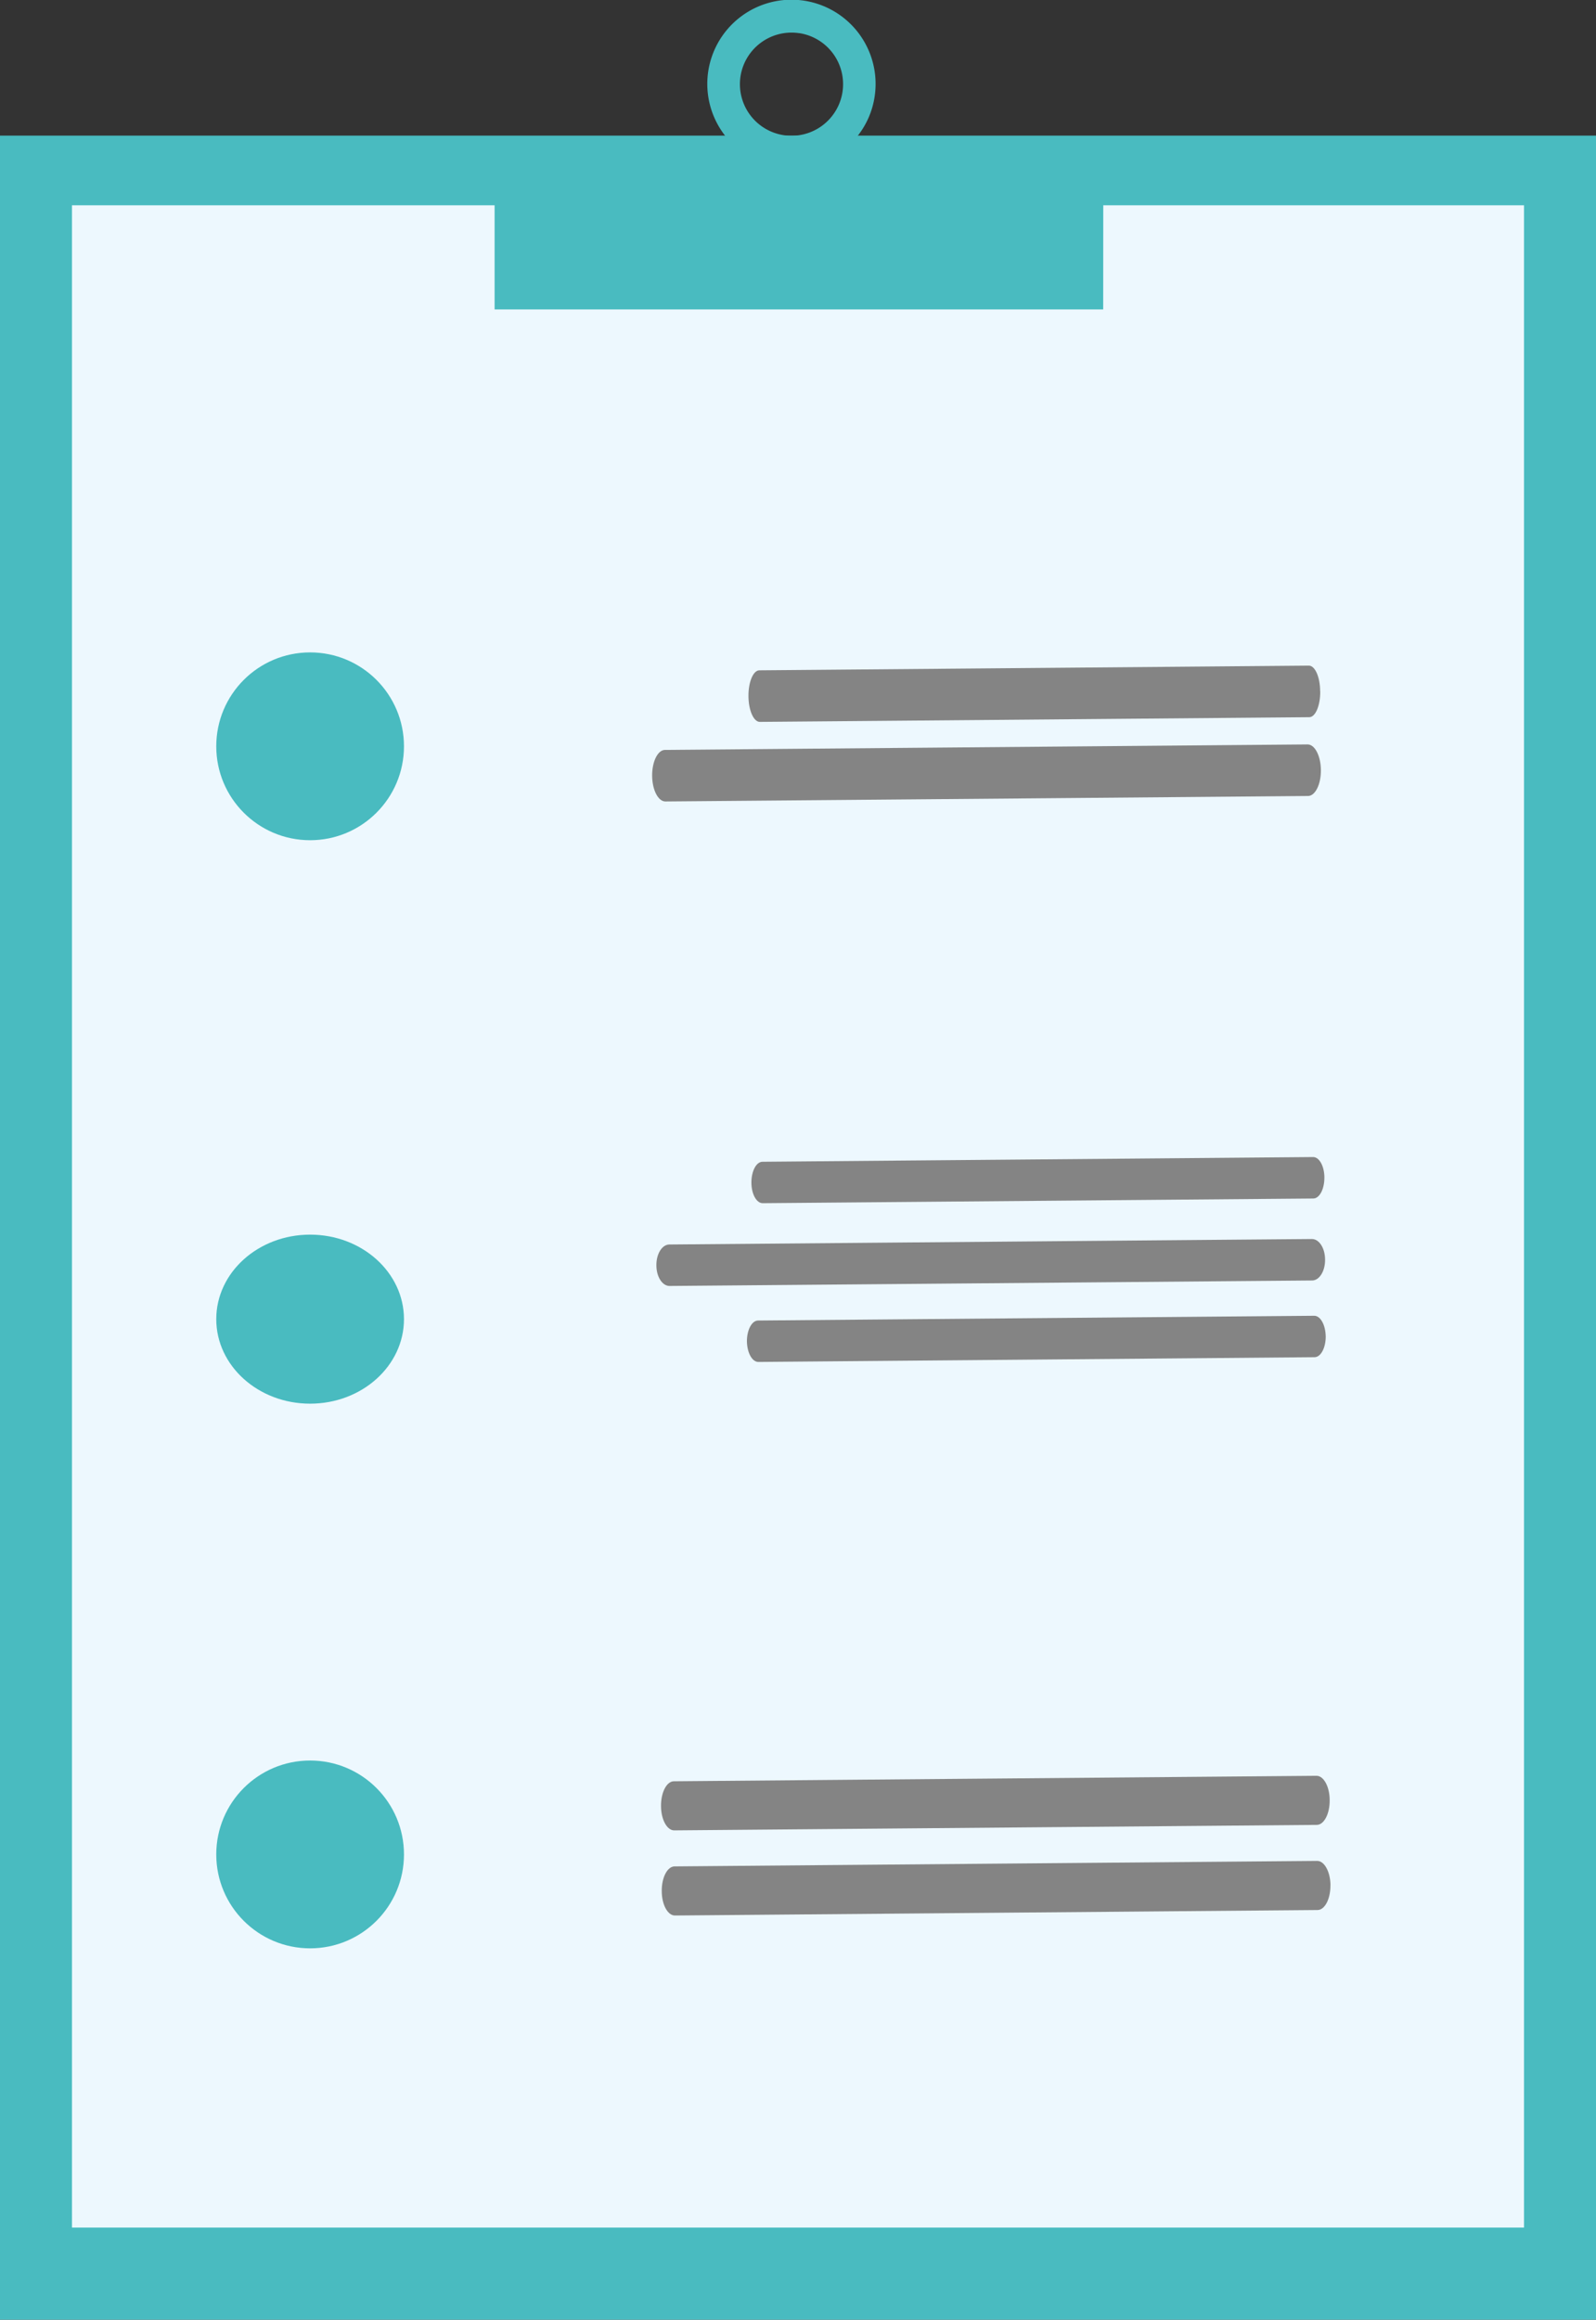 <svg id="menu-listing" xmlns="http://www.w3.org/2000/svg" width="85.025" height="123.509" viewBox="0 0 85.025 123.509">
  <rect x="0" y="0" width="85.025" height="123.509" fill="#333333" stroke="none"/>
  <rect id="Rectangle_238" data-name="Rectangle 238" width="85.025" height="116.289" transform="translate(0 7.221)" fill="#49bbc0"/>
  <rect id="Rectangle_239" data-name="Rectangle 239" width="77.356" height="107.673" transform="translate(3.834 10.931)" fill="#edf8fe"/>
  <path id="Path_396" data-name="Path 396" d="M3218.7,2125.9h-13.1a4.433,4.433,0,0,0,.916-2.1,4.483,4.483,0,1,0-7.945,2.1h-12.3v9.224l32.423,0Zm-16.2-5.487a2.748,2.748,0,1,1-3.128,2.3A2.749,2.749,0,0,1,3202.5,2120.416Z" transform="translate(-3159.922 -2118.649)" fill="#49bbc0"/>
  <path id="Path_397" data-name="Path 397" d="M3246.173,2197.188c.006.758-.254,1.375-.582,1.378l-29.274.25c-.328,0-.6-.611-.605-1.369h0c-.006-.758.254-1.375.582-1.377l29.274-.25c.327,0,.6.61.6,1.368Z" transform="translate(-3175.839 -2160.38)" fill="#848484"/>
  <path id="Path_398" data-name="Path 398" d="M3240.167,2206.326c.006.758-.3,1.375-.683,1.378l-34.238.292c-.383,0-.7-.609-.706-1.367h0c-.006-.758.3-1.375.683-1.378l34.238-.292c.383,0,.7.609.706,1.367Z" transform="translate(-3169.798 -2165.323)" fill="#848484"/>
  <path id="Path_399" data-name="Path 399" d="M3241.187,2325.829c.007.723-.3,1.311-.683,1.315l-34.239.292c-.383,0-.7-.58-.7-1.3h0c-.006-.722.3-1.311.683-1.314l34.239-.292c.382,0,.7.58.7,1.3Z" transform="translate(-3170.35 -2229.981)" fill="#848484"/>
  <path id="Path_400" data-name="Path 400" d="M3241.272,2335.7c.005.723-.3,1.311-.684,1.314l-34.239.292c-.383,0-.7-.58-.7-1.3h0c-.008-.723.3-1.312.682-1.315l34.238-.292c.383,0,.7.58.706,1.3Z" transform="translate(-3170.395 -2235.318)" fill="#848484"/>
  <path id="Path_401" data-name="Path 401" d="M3240.652,2263.406c.005.608-.3,1.1-.685,1.107l-34.239.292c-.383,0-.7-.487-.7-1.1h0c-.005-.609.3-1.1.685-1.108l34.239-.292c.384,0,.7.487.7,1.1Z" transform="translate(-3170.06 -2196.336)" fill="#848484"/>
  <path id="Path_402" data-name="Path 402" d="M3246.37,2272.305c0,.608-.26,1.1-.592,1.106l-29.634.253c-.332,0-.6-.488-.61-1.1h0c0-.608.26-1.1.591-1.106l29.634-.253c.332,0,.6.489.61,1.1Z" transform="translate(-3175.743 -2201.149)" fill="#848484"/>
  <path id="Path_403" data-name="Path 403" d="M3246.573,2253.9c0,.608-.258,1.1-.586,1.106l-29.339.25c-.329,0-.6-.488-.6-1.1h0c0-.608.257-1.1.586-1.106l29.34-.251c.329,0,.6.488.6,1.1Z" transform="translate(-3176.018 -2191.194)" fill="#848484"/>
  <circle id="Ellipse_551" data-name="Ellipse 551" cx="5" cy="5" r="5" transform="translate(11.521 34.736)" fill="#49bbc0"/>
  <ellipse id="Ellipse_552" data-name="Ellipse 552" cx="5" cy="4.5" rx="5" ry="4.5" transform="translate(11.521 65.736)" fill="#49bbc0"/>
  <circle id="Ellipse_553" data-name="Ellipse 553" cx="5" cy="5" r="5" transform="translate(11.521 93.736)" fill="#49bbc0"/>
</svg>
